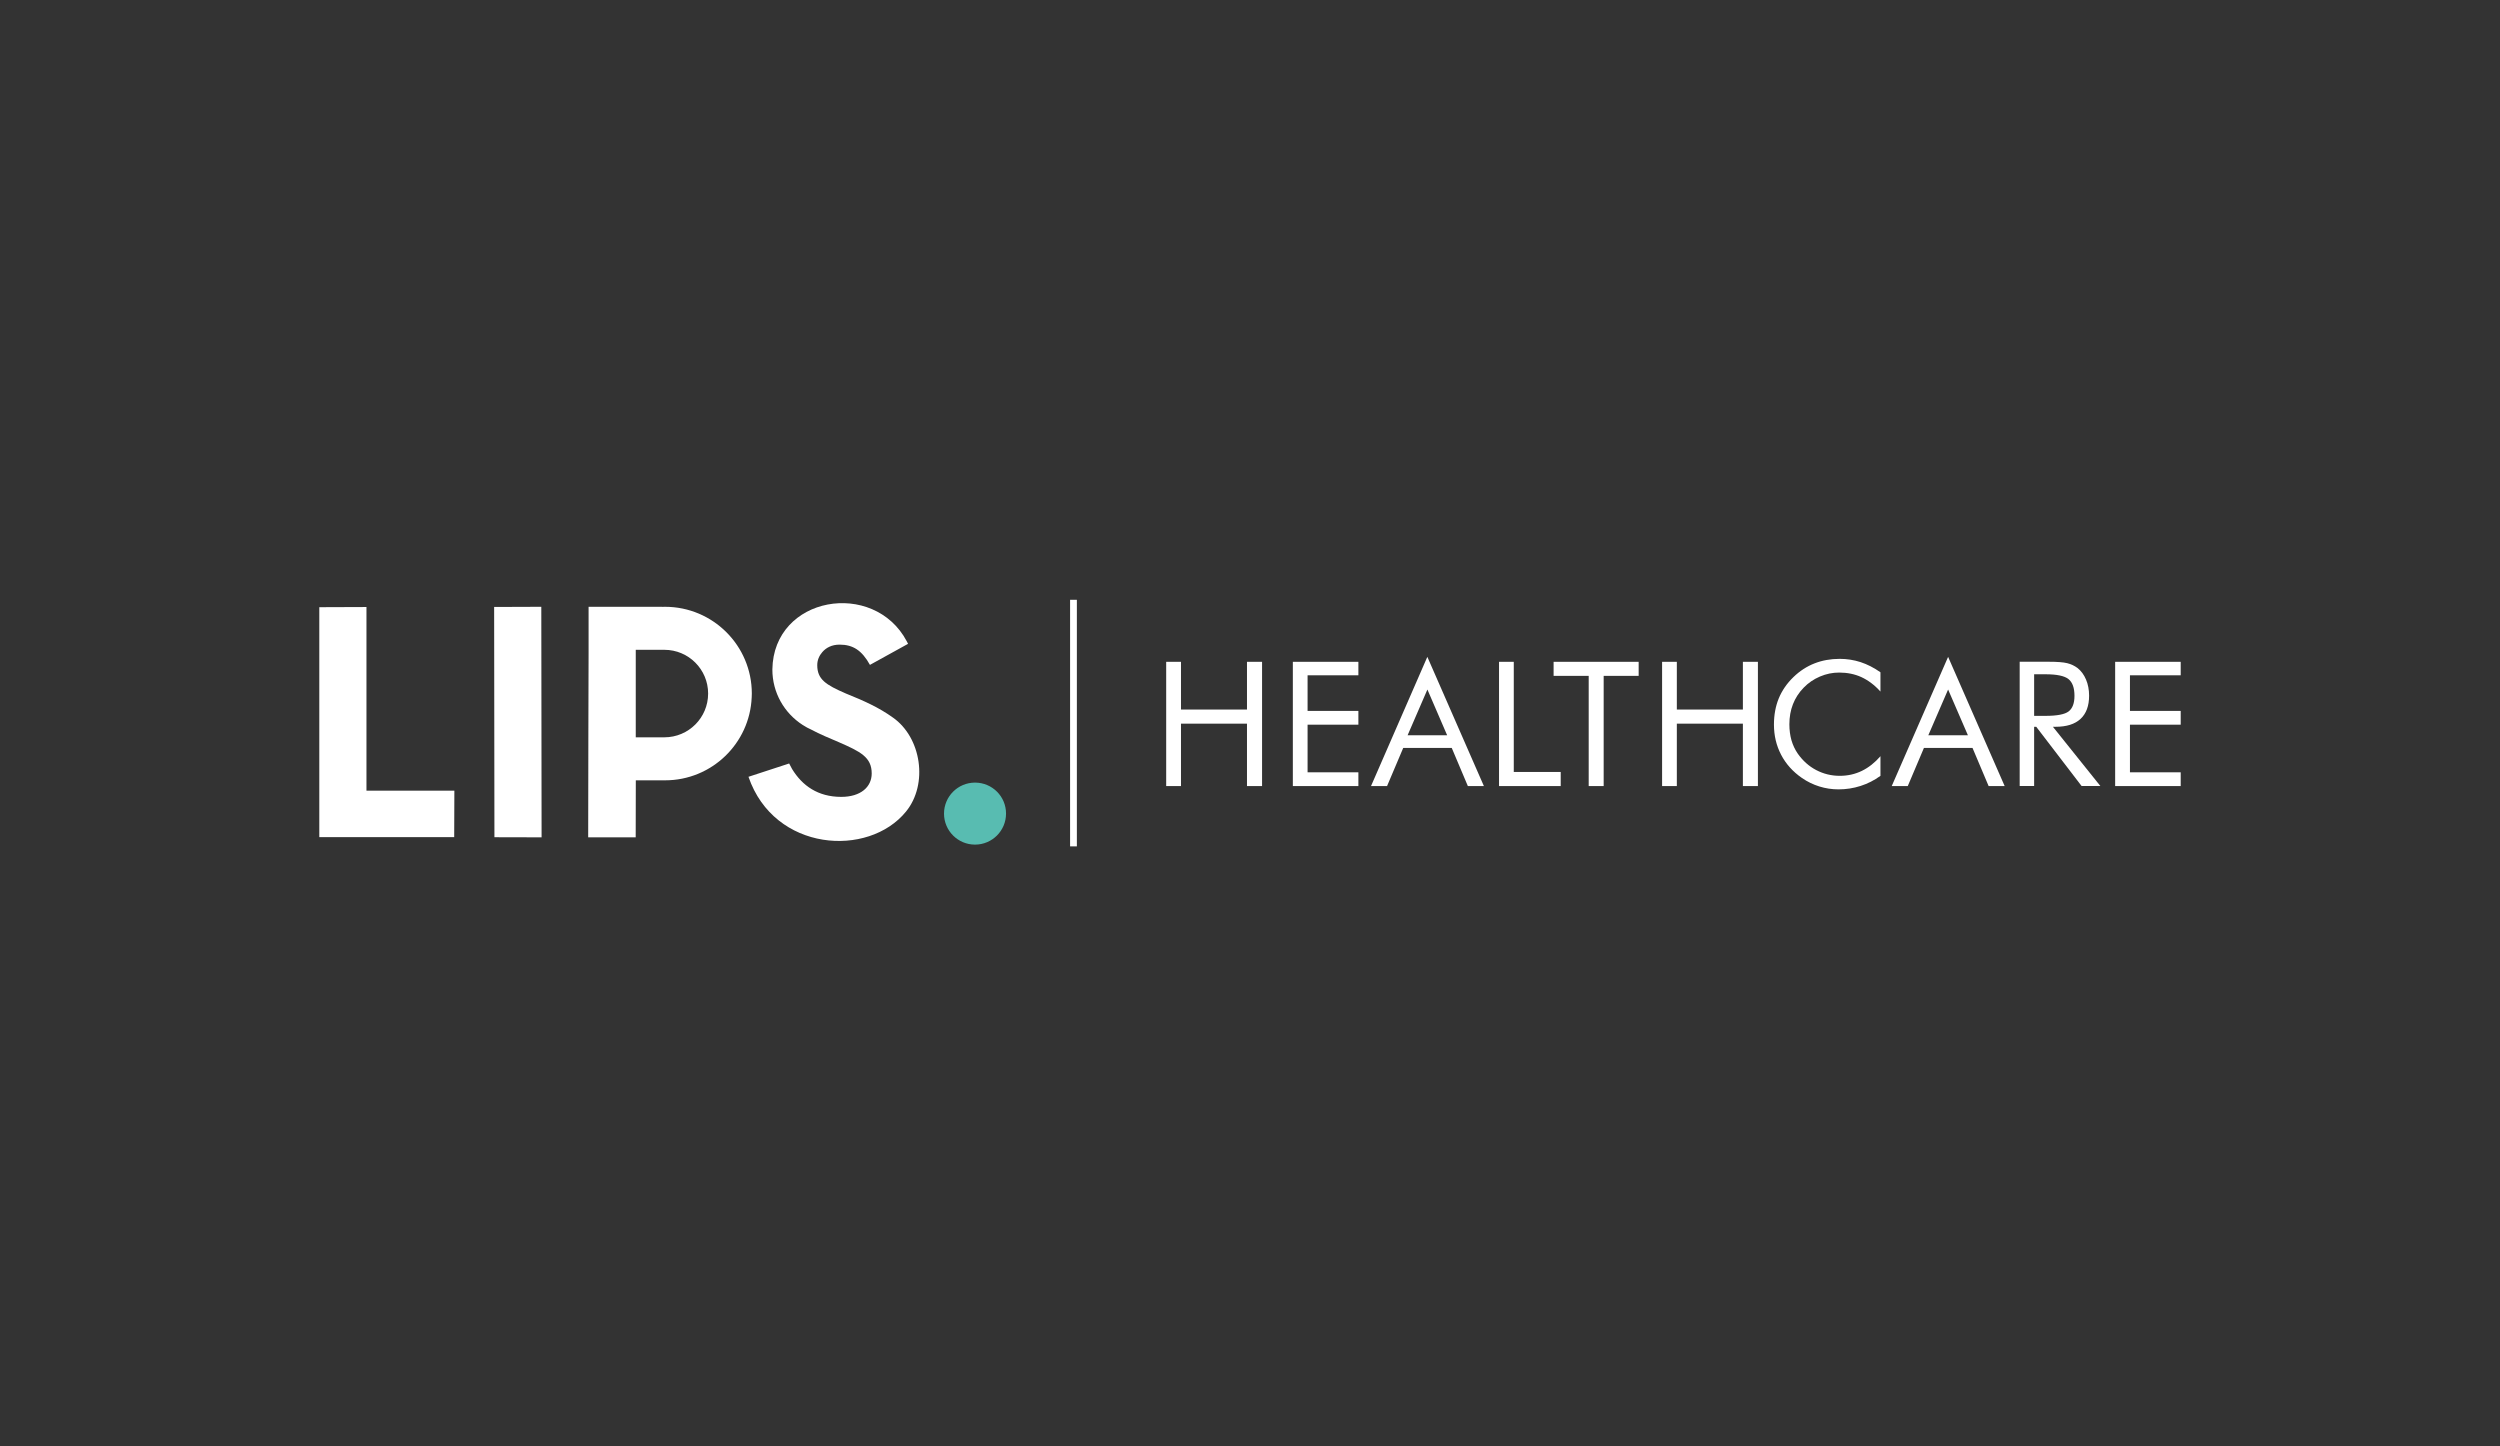 <?xml version="1.0" encoding="UTF-8"?>
<svg id="Layer_1" xmlns="http://www.w3.org/2000/svg" version="1.1" viewBox="0 0 439.4 254.19">
  <rect x="0" y="0" width="439.4" height="254.19" fill="#333333" stroke="none"/>
  <!-- Generator: Adobe Illustrator 29.8.2, SVG Export Plug-In . SVG Version: 2.1.1 Build 3)  -->
  <defs>
    <style>
      .st0 {
        fill: #fff;
      }

      .st1 {
        fill: #58bcb1;
      }
    </style>
  </defs>
  <polygon class="st0" points="219.17 116.32 219.17 124.71 207.57 124.71 207.57 116.32 204.97 116.32 204.97 138.16 207.57 138.16 207.57 127.19 219.17 127.19 219.17 138.16 221.82 138.16 221.82 116.32 219.17 116.32"/>
  <polygon class="st0" points="227.23 116.32 227.23 138.16 238.75 138.16 238.75 135.74 229.82 135.74 229.82 127.37 238.75 127.37 238.75 124.95 229.82 124.95 229.82 118.69 238.75 118.69 238.75 116.32 227.23 116.32"/>
  <path class="st0" d="M240.97,138.16h2.82l2.84-6.7h8.53l2.83,6.7h2.82l-9.94-22.71-9.9,22.71ZM250.88,121.19l3.47,8.04h-6.95l3.48-8.04Z"/>
  <polygon class="st0" points="263.47 116.32 263.47 138.16 274.31 138.16 274.31 135.68 266.06 135.68 266.06 116.32 263.47 116.32"/>
  <polygon class="st0" points="273.06 116.32 273.06 118.79 279.23 118.79 279.23 138.16 281.86 138.16 281.86 118.79 288.01 118.79 288.01 116.32 273.06 116.32"/>
  <path class="st0" d="M327.18,119.02c-1.18-.54-2.49-.81-3.93-.81-1.15,0-2.28.23-3.38.7-1.1.47-2.05,1.12-2.86,1.96-.84.86-1.46,1.83-1.88,2.9s-.63,2.25-.63,3.54c0,1.01.13,1.95.37,2.81.25.85.62,1.64,1.12,2.36.88,1.24,1.95,2.2,3.23,2.87s2.66,1.01,4.14,1.01c1.39,0,2.69-.29,3.88-.87s2.28-1.44,3.27-2.58v3.45c-1.08.79-2.25,1.38-3.5,1.78s-2.54.6-3.87.6c-1.15,0-2.28-.17-3.37-.51s-2.12-.84-3.07-1.5c-1.59-1.1-2.81-2.46-3.65-4.07s-1.26-3.38-1.26-5.31c0-1.68.28-3.21.84-4.59.57-1.38,1.42-2.63,2.58-3.75,1.11-1.08,2.35-1.88,3.7-2.41,1.35-.53,2.83-.8,4.43-.8,1.27,0,2.49.19,3.67.57,1.18.39,2.35.98,3.5,1.79v3.39c-1.03-1.15-2.15-1.98-3.33-2.53"/>
  <path class="st0" d="M332.49,138.16h2.82l2.84-6.7h8.54l2.83,6.7h2.82l-9.94-22.71-9.91,22.71ZM342.4,121.19l3.48,8.04h-6.96l3.48-8.04Z"/>
  <path class="st0" d="M357.52,125.82h1.99c2.03,0,3.39-.26,4.07-.78s1.03-1.43,1.03-2.74c0-1.4-.35-2.38-1.06-2.95-.71-.56-2.05-.84-4.04-.84h-1.99v7.31ZM354.98,116.31h5.13c1.46,0,2.53.08,3.22.25.68.17,1.28.45,1.8.84.65.51,1.15,1.19,1.51,2.04.36.85.54,1.8.54,2.83,0,1.79-.5,3.15-1.5,4.08s-2.46,1.39-4.4,1.39h-.46l8.34,10.41h-3.3l-7.97-10.41h-.37v10.41h-2.54v-21.84h0Z"/>
  <polygon class="st0" points="371.76 116.32 371.76 138.16 383.28 138.16 383.28 135.74 374.36 135.74 374.36 127.37 383.28 127.37 383.28 124.95 374.36 124.95 374.36 118.69 383.28 118.69 383.28 116.32 371.76 116.32"/>
  <polygon class="st0" points="306.33 116.32 306.33 124.71 294.72 124.71 294.72 116.32 292.13 116.32 292.13 138.16 294.72 138.16 294.72 127.19 306.33 127.19 306.33 138.16 308.97 138.16 308.97 116.32 306.33 116.32"/>
  <polygon class="st0" points="64.41 106.69 56.12 106.72 56.12 147.13 79.83 147.13 79.86 138.97 64.41 138.97 64.41 106.69"/>
  <polygon class="st0" points="86.85 106.68 86.9 147.15 95.19 147.17 95.14 106.65 86.85 106.68"/>
  <g>
    <path class="st0" d="M116.77,129.59h-5.03v-15.38h5.03c4.25,0,7.69,3.44,7.69,7.69s-3.44,7.69-7.69,7.69M116.88,106.65c-.12,0-.25.01-.37.01s-.25-.01-.38-.01h-12.68v8.04s-.04,14.37-.04,14.37l-.03,18.11h8.35l.02-10.02h5.14c8.21,0,14.9-6.49,15.23-14.61,0-.21.02-.42.02-.64,0-8.42-6.83-15.25-15.26-15.25"/>
    <path class="st1" d="M171.37,137.55c-3.01,0-5.45,2.44-5.45,5.45s2.44,5.45,5.45,5.45,5.45-2.44,5.45-5.45c.01-3.01-2.43-5.45-5.45-5.45"/>
    <path class="st0" d="M156.94,126.12c-2.5-1.8-5.13-2.96-8.25-4.22-3.56-1.54-5.05-2.5-5.05-4.99,0-.91.35-1.68.9-2.31.67-.77,1.68-1.3,3.02-1.3,2.37,0,3.92,1.01,5.34,3.56l6.7-3.7-.23-.45c-5.78-10.91-23.44-7.96-23.62,4.96,0,4.08,2.09,7.66,5.33,9.75.5.32,1.02.61,1.57.85,1.35.74,3.32,1.55,4.79,2.18,3.8,1.66,5.77,2.64,5.77,5.49,0,2.37-1.92,4.12-5.36,4.12-4.1,0-6.85-1.98-8.63-4.89l-.52-.98-7.15,2.34c4.53,13.19,21.09,14.24,27.69,6.11,3.93-4.82,2.71-13-2.3-16.52"/>
  </g>
  <rect class="st0" x="188.08" y="105.42" width="1.19" height="43.34"/>
</svg>